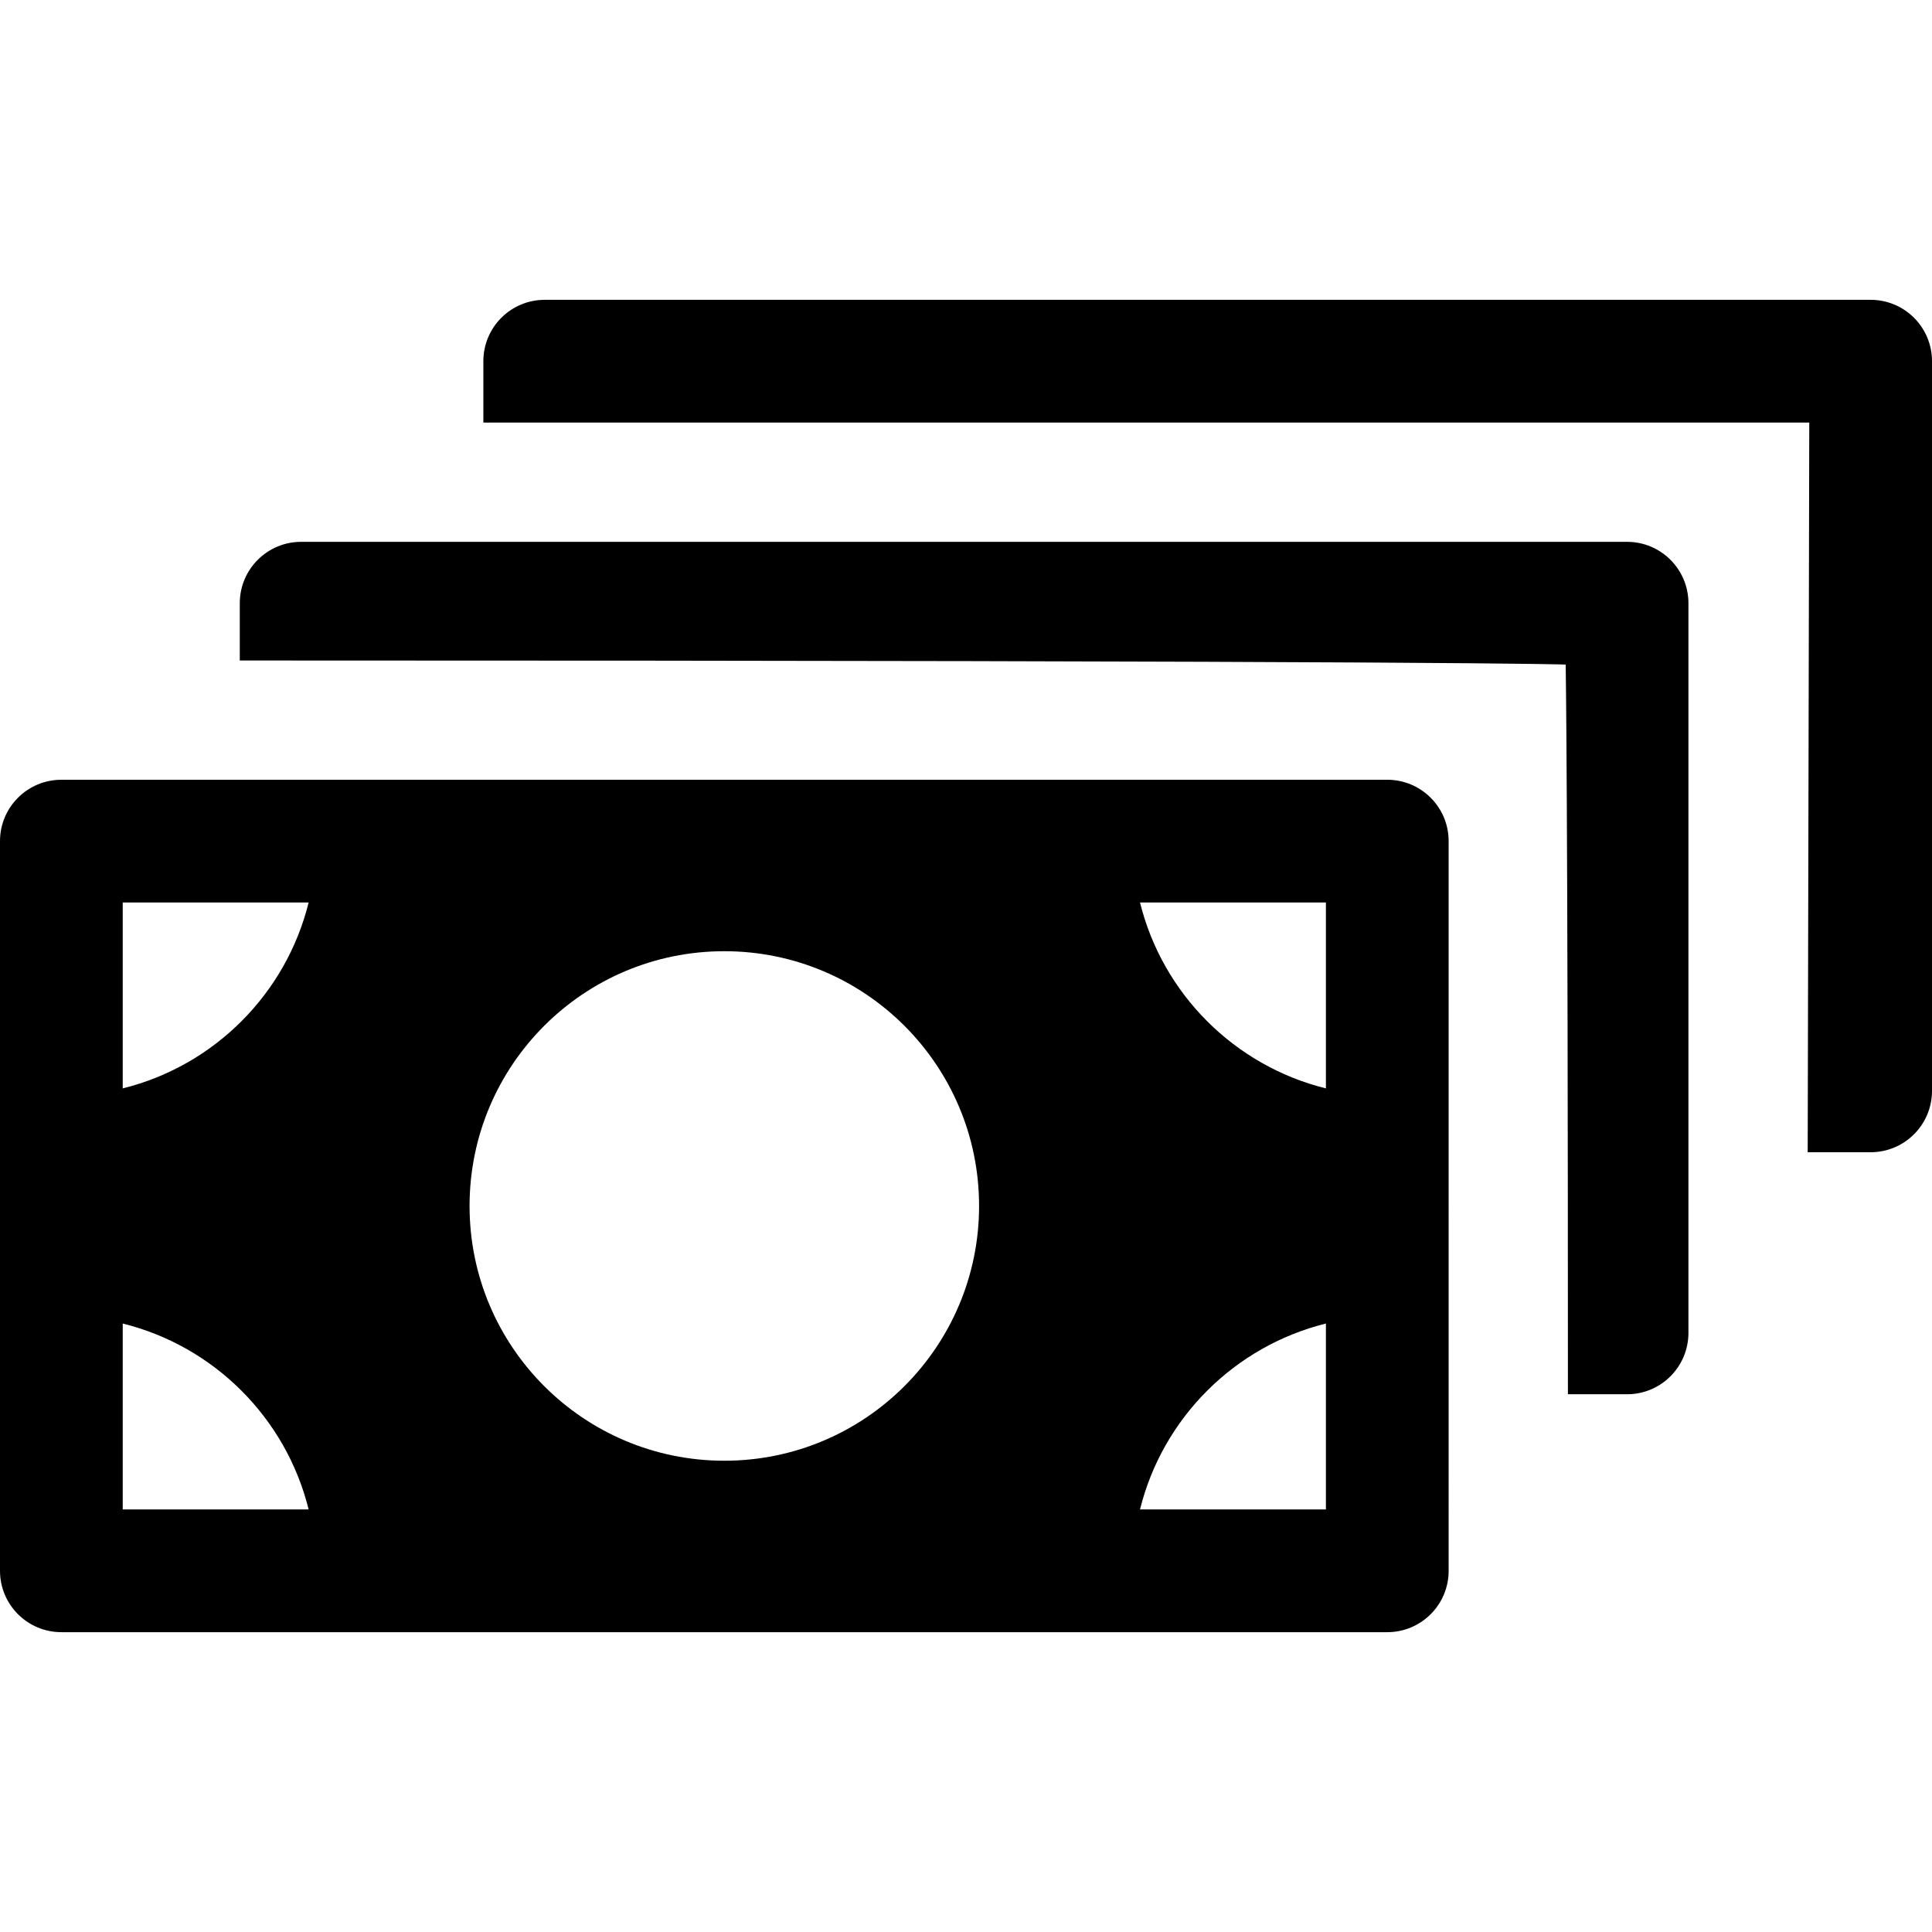 <?xml version="1.0" encoding="iso-8859-1"?>
<!-- Uploaded to: SVG Repo, www.svgrepo.com, Generator: SVG Repo Mixer Tools -->
<svg fill="#000000" height="800px" width="800px" version="1.1" id="Layer_1" xmlns="http://www.w3.org/2000/svg" xmlns:xlink="http://www.w3.org/1999/xlink" 
	 viewBox="0 0 512 512" xml:space="preserve">
<g>
	<g>
		<path d="M495.738,79.455H144.357c-8.982,0-16.262,7.281-16.262,16.262v16.266l351.381-0.003l-0.417,193.374h16.679
			c8.982,0,16.262-7.281,16.262-16.262V95.718C512,86.736,504.719,79.455,495.738,79.455z"/>
	</g>
</g>
<g>
	<g>
		<path d="M431.189,143.592H79.808c-8.982,0-16.262,7.281-16.262,16.262v15.182c328.69,0,351.381,1.082,351.381,1.082
			s0.588,33.581,0.588,193.374h15.675c8.982,0,16.262-7.281,16.262-16.262V159.854C447.451,150.874,440.17,143.592,431.189,143.592z
			"/>
	</g>
</g>
<g>
	<g>
		<path d="M367.643,206.644c-2.951,0-338.484,0-351.381,0C7.281,206.644,0,213.925,0,222.907v193.375
			c0,8.982,7.281,16.262,16.262,16.262h351.381c8.982,0,16.262-7.281,16.262-16.262V222.907
			C383.906,213.925,376.624,206.644,367.643,206.644z M32.526,400.019v-49.266c24.219,5.991,43.275,25.048,49.266,49.266H32.526z
			 M32.526,288.436V239.17h49.266C75.801,263.388,56.745,282.445,32.526,288.436z M191.953,387.108
			c-37.288,0-67.514-30.226-67.514-67.514s30.228-67.514,67.514-67.514c37.287,0,67.514,30.226,67.514,67.514
			S229.241,387.108,191.953,387.108z M351.381,400.019h-49.266c5.991-24.219,25.048-43.275,49.266-49.266V400.019z M351.381,288.436
			c-24.219-5.991-43.275-25.048-49.266-49.266h49.266V288.436z"/>
	</g>
</g>
</svg>